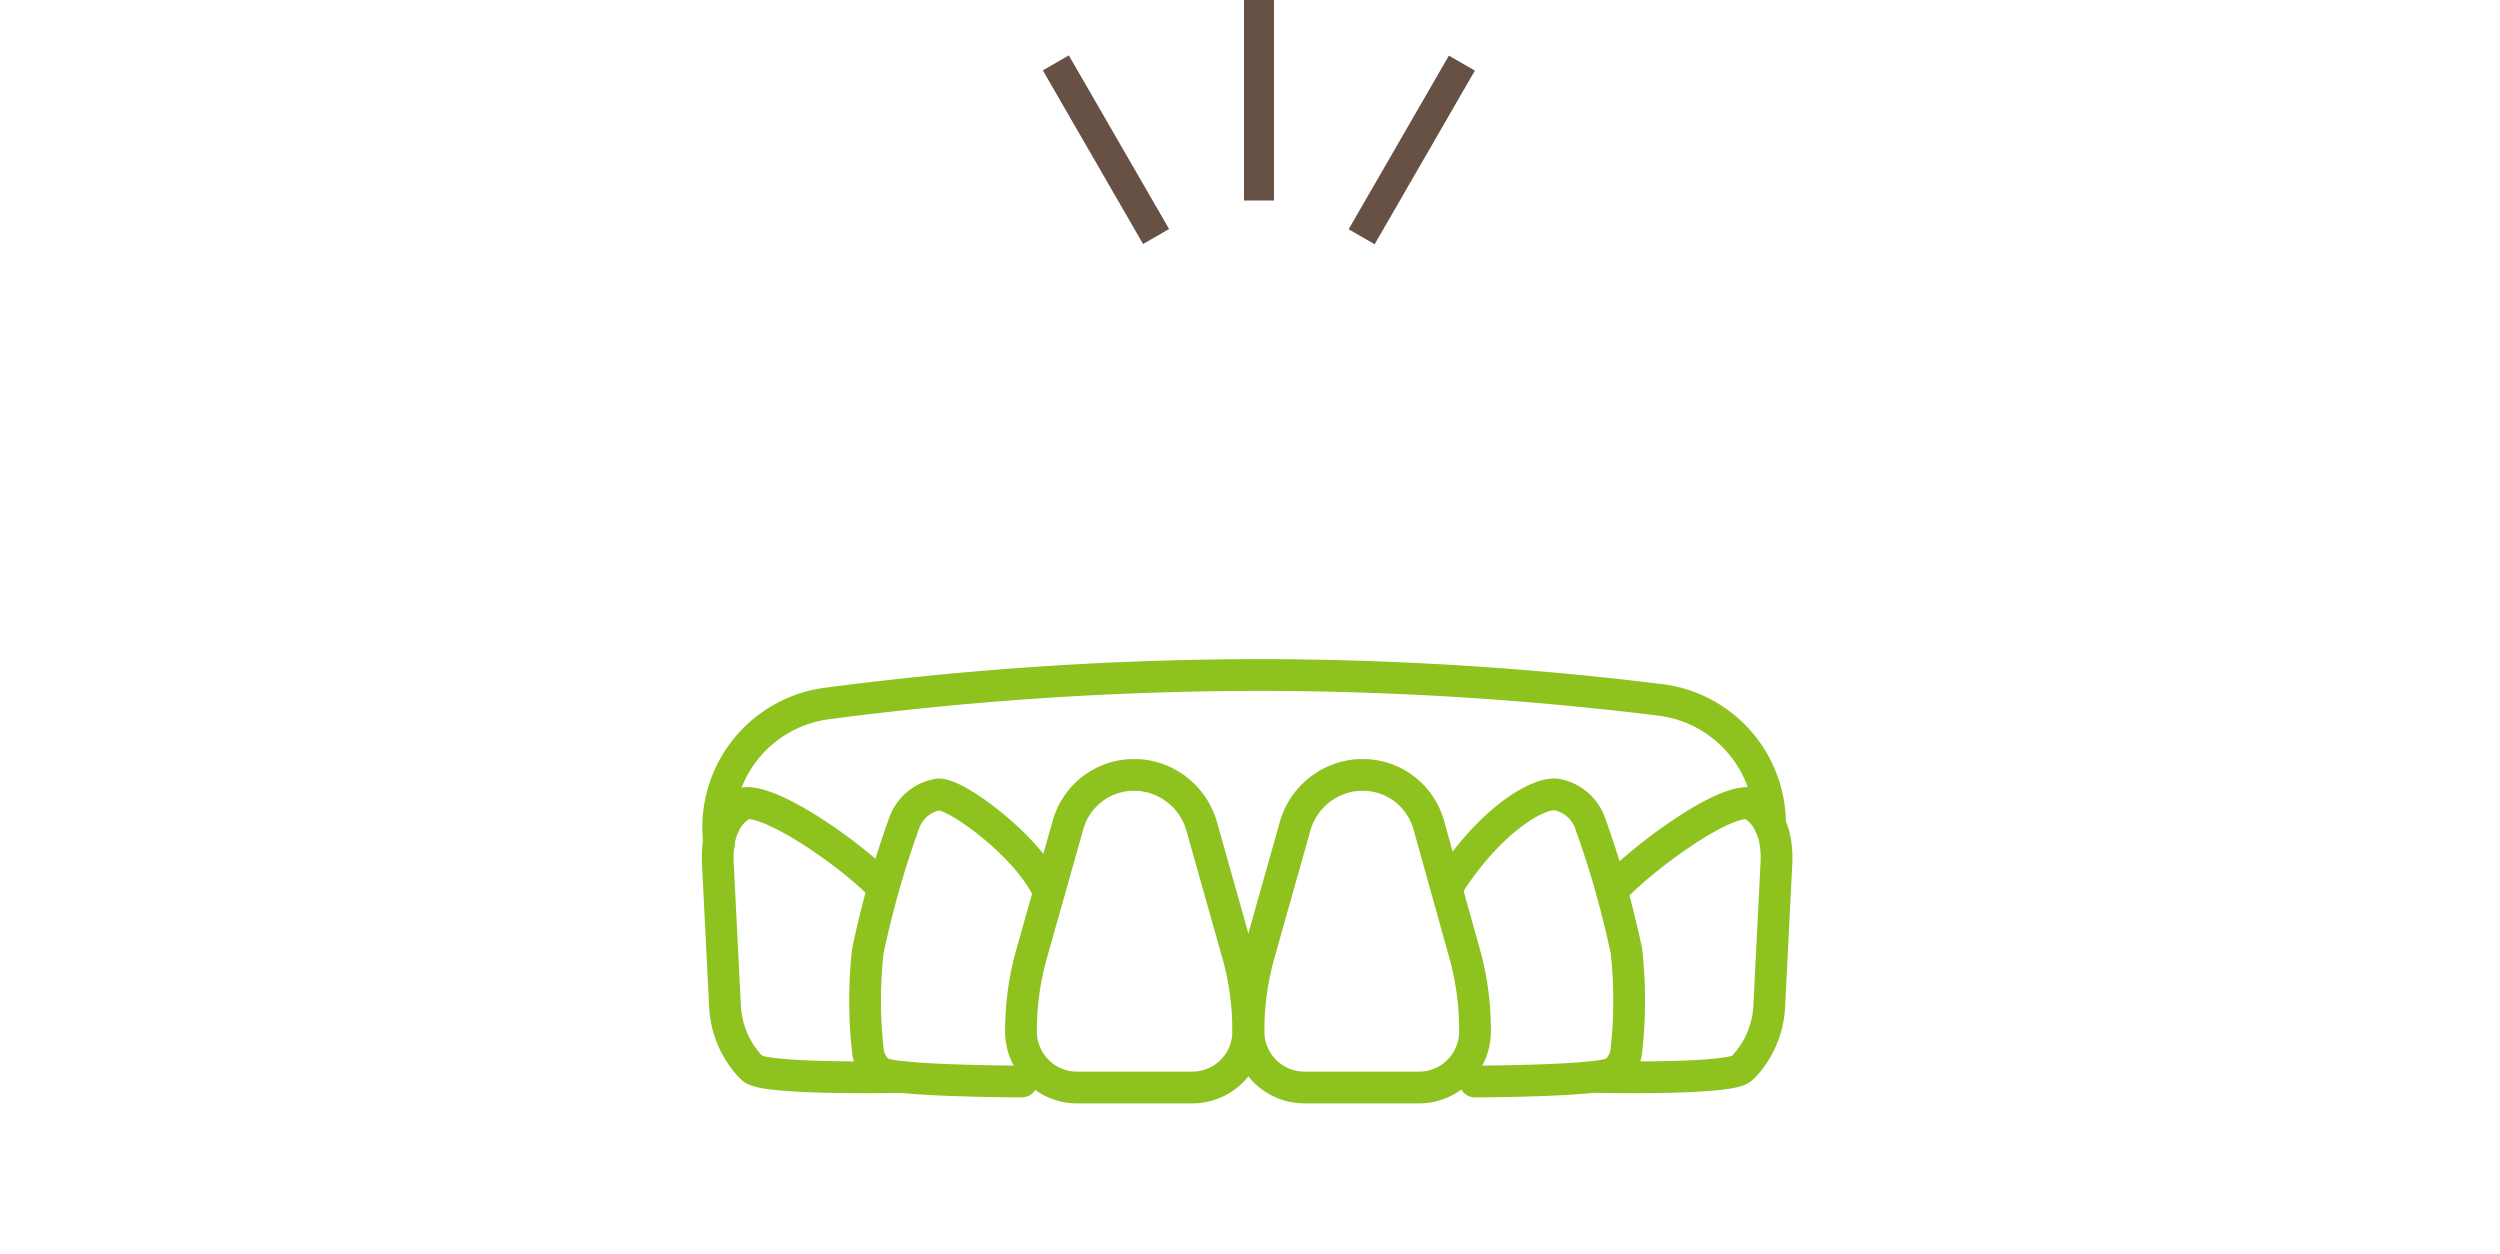 <svg xmlns="http://www.w3.org/2000/svg" viewBox="0 0 100 50.14"><defs><style>.cls-1,.cls-2{fill:none;}.cls-2{stroke:#8dc21f;stroke-linecap:round;stroke-linejoin:round;stroke-width:1.27px;}.cls-3{fill:#675044;}</style></defs><title>med_icon5</title><g id="レイヤー_2" data-name="レイヤー 2"><g id="contents"><rect class="cls-1" y="0.14" width="100" height="50"/><path id="_パス_" data-name="&lt;パス&gt;" class="cls-2" d="M45.55,31a2.83,2.83,0,0,1,2.53,2.1l1.47,5.21a11.39,11.39,0,0,1,.38,3,2.24,2.24,0,0,1-2.24,2.19H43.08a2.24,2.24,0,0,1-2.24-2.19,11.39,11.39,0,0,1,.38-3L42.72,33a2.74,2.74,0,0,1,2.49-2h.34Z"/><path id="_パス_2" data-name="&lt;パス&gt;" class="cls-2" d="M41.95,35.69c-.74-1.78-3.75-4-4.43-3.91A1.76,1.76,0,0,0,36.14,33a37.76,37.76,0,0,0-1.43,5.06,18.14,18.14,0,0,0,0,3.92,1.27,1.27,0,0,0,.48.91c.48.36,5.68.37,5.68.37"/><path id="_パス_3" data-name="&lt;パス&gt;" class="cls-2" d="M35.32,35.53c-.85-1-4.17-3.45-5.47-3.41,0,0-1.2.34-1.14,2.34L29,40.24a3.8,3.8,0,0,0,1,2.4l.12.11c.53.44,5.92.33,5.92.33"/><path id="_パス_4" data-name="&lt;パス&gt;" class="cls-2" d="M57.87,35.51c1.75-2.77,3.69-3.82,4.38-3.73A1.76,1.76,0,0,1,63.63,33a37.76,37.76,0,0,1,1.43,5.06,18.14,18.14,0,0,1,0,3.92,1.27,1.27,0,0,1-.48.91c-.48.36-5.58.37-5.58.37"/><path id="_パス_5" data-name="&lt;パス&gt;" class="cls-2" d="M64.48,35.64c.85-1,4.14-3.55,5.44-3.52,0,0,1.2.34,1.14,2.34l-.29,5.78a3.8,3.8,0,0,1-1,2.4l-.12.11c-.53.44-5.72.33-5.72.33"/><path id="_パス_6" data-name="&lt;パス&gt;" class="cls-2" d="M54.32,31a2.83,2.83,0,0,0-2.53,2.1l-1.47,5.21a11.39,11.39,0,0,0-.38,3,2.24,2.24,0,0,0,2.24,2.19h4.61A2.24,2.24,0,0,0,59,41.27a11.39,11.39,0,0,0-.38-3L57.15,33a2.74,2.74,0,0,0-2.49-2h-.34Z"/><path id="_パス_7" data-name="&lt;パス&gt;" class="cls-2" d="M28.75,33.79l0-.23A5,5,0,0,1,33,28.15,134,134,0,0,1,50.66,27a132.37,132.37,0,0,1,15.79,1,5,5,0,0,1,4.35,5h0"/><path id="_パス_8" data-name="&lt;パス&gt;" class="cls-2" d="M43,27.24"/><rect class="cls-3" x="49.76" width="1.2" height="8.02"/><rect class="cls-3" x="43.64" y="1.98" width="1.2" height="8.02" transform="translate(2.93 22.92) rotate(-30)"/><rect class="cls-3" x="55.87" y="1.98" width="1.2" height="8.02" transform="translate(102.38 39.42) rotate(-150)"/></g></g></svg>